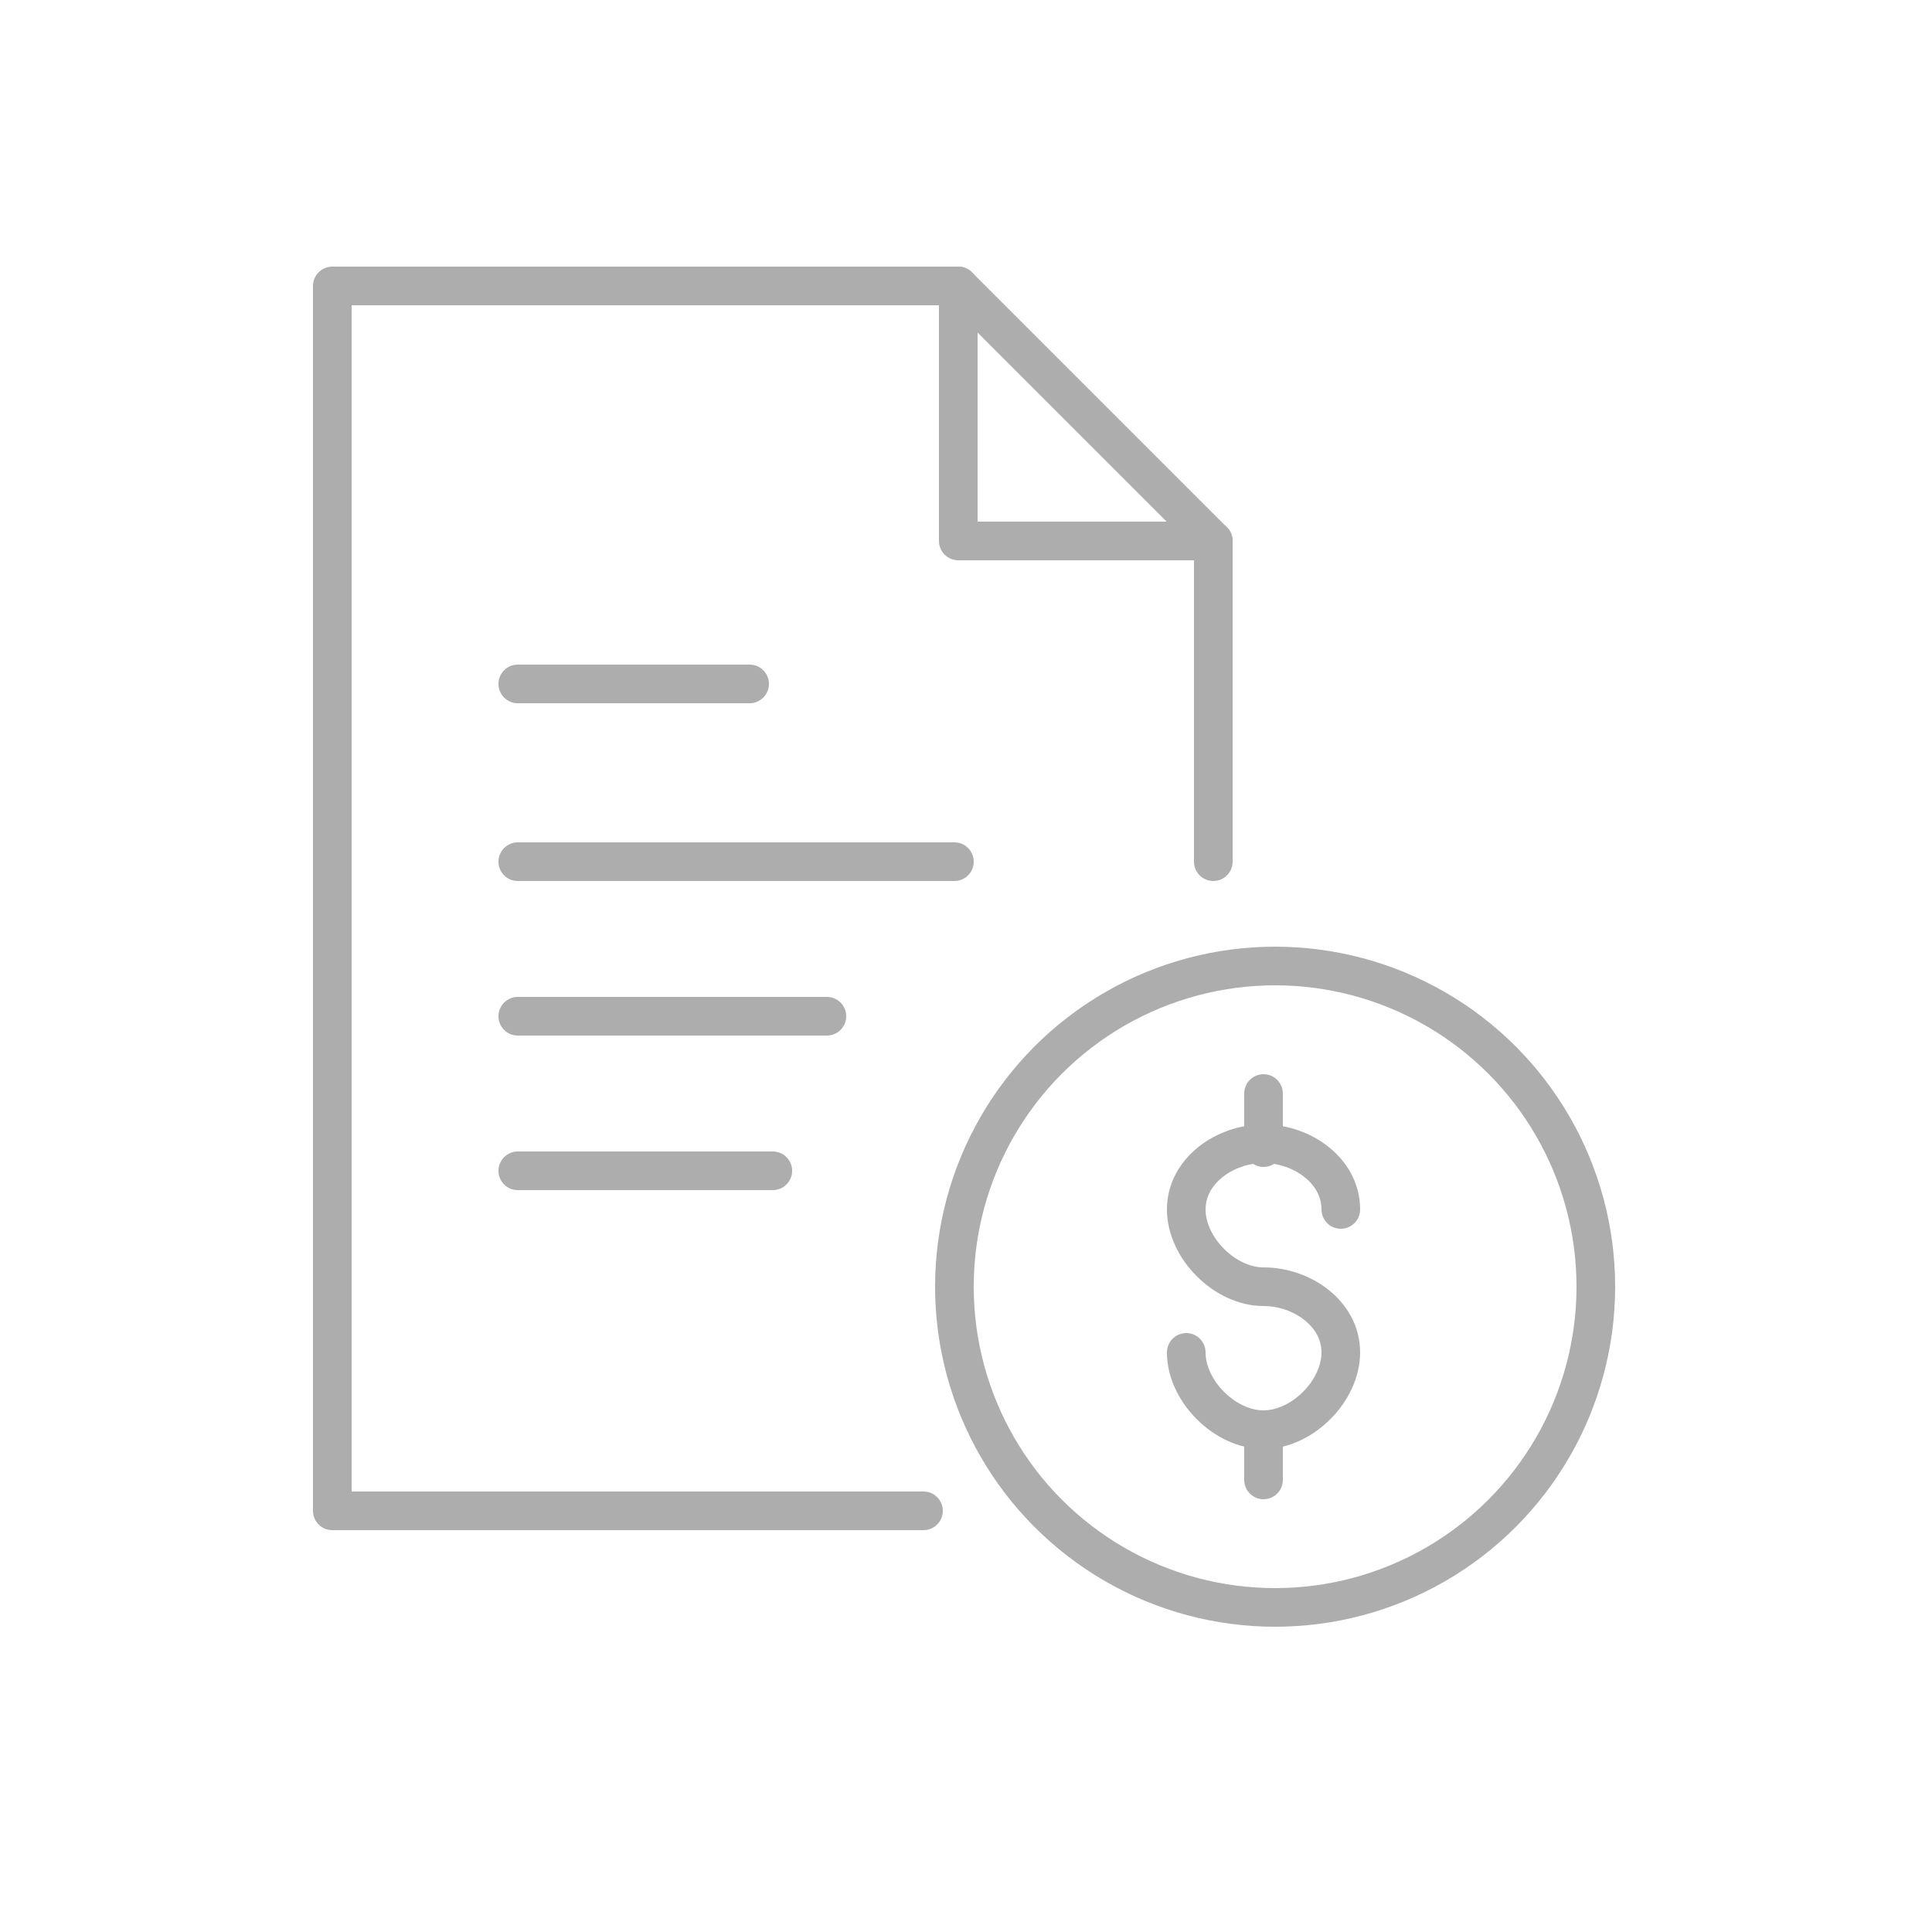 <?xml version="1.0" encoding="UTF-8"?>
<svg xmlns="http://www.w3.org/2000/svg" version="1.1" viewBox="0 0 50 50">
  <defs>
    <style>
      .cls-1 {
        fill: none;
        stroke: #adadad;
        stroke-linecap: round;
        stroke-linejoin: round;
      }
    </style>
  </defs>
  <!-- Generator: Adobe Illustrator 28.7.1, SVG Export Plug-In . SVG Version: 1.2.0 Build 142)  -->
  <g>
    <g id="Layer_1">
      <g>
        <g>
          <circle class="cls-1" cx="33" cy="33.3" r="8.3"/>
          <path class="cls-1" d="M30.7,35c0,1,1,2,2,2s2-1,2-2-1-1.7-2-1.7-2-1-2-2,1-1.7,2-1.7,2,.7,2,1.7"/>
          <line class="cls-1" x1="32.7" y1="37" x2="32.7" y2="38.3"/>
          <line class="cls-1" x1="32.7" y1="28.3" x2="32.7" y2="29.7"/>
          <line class="cls-1" x1="13.4" y1="17.7" x2="19.4" y2="17.7"/>
          <line class="cls-1" x1="13.4" y1="22.3" x2="24.7" y2="22.3"/>
          <line class="cls-1" x1="13.4" y1="26.3" x2="21.4" y2="26.3"/>
          <line class="cls-1" x1="13.4" y1="30.3" x2="20" y2="30.3"/>
        </g>
        <polyline class="cls-1" points="23.9 39.1 8.6 39.1 8.6 7.4 24.8 7.4 31.4 14 31.4 22.3"/>
        <polyline class="cls-1" points="24.8 7.4 24.8 14 31.4 14"/>
      </g>
    </g>
  </g>
</svg>